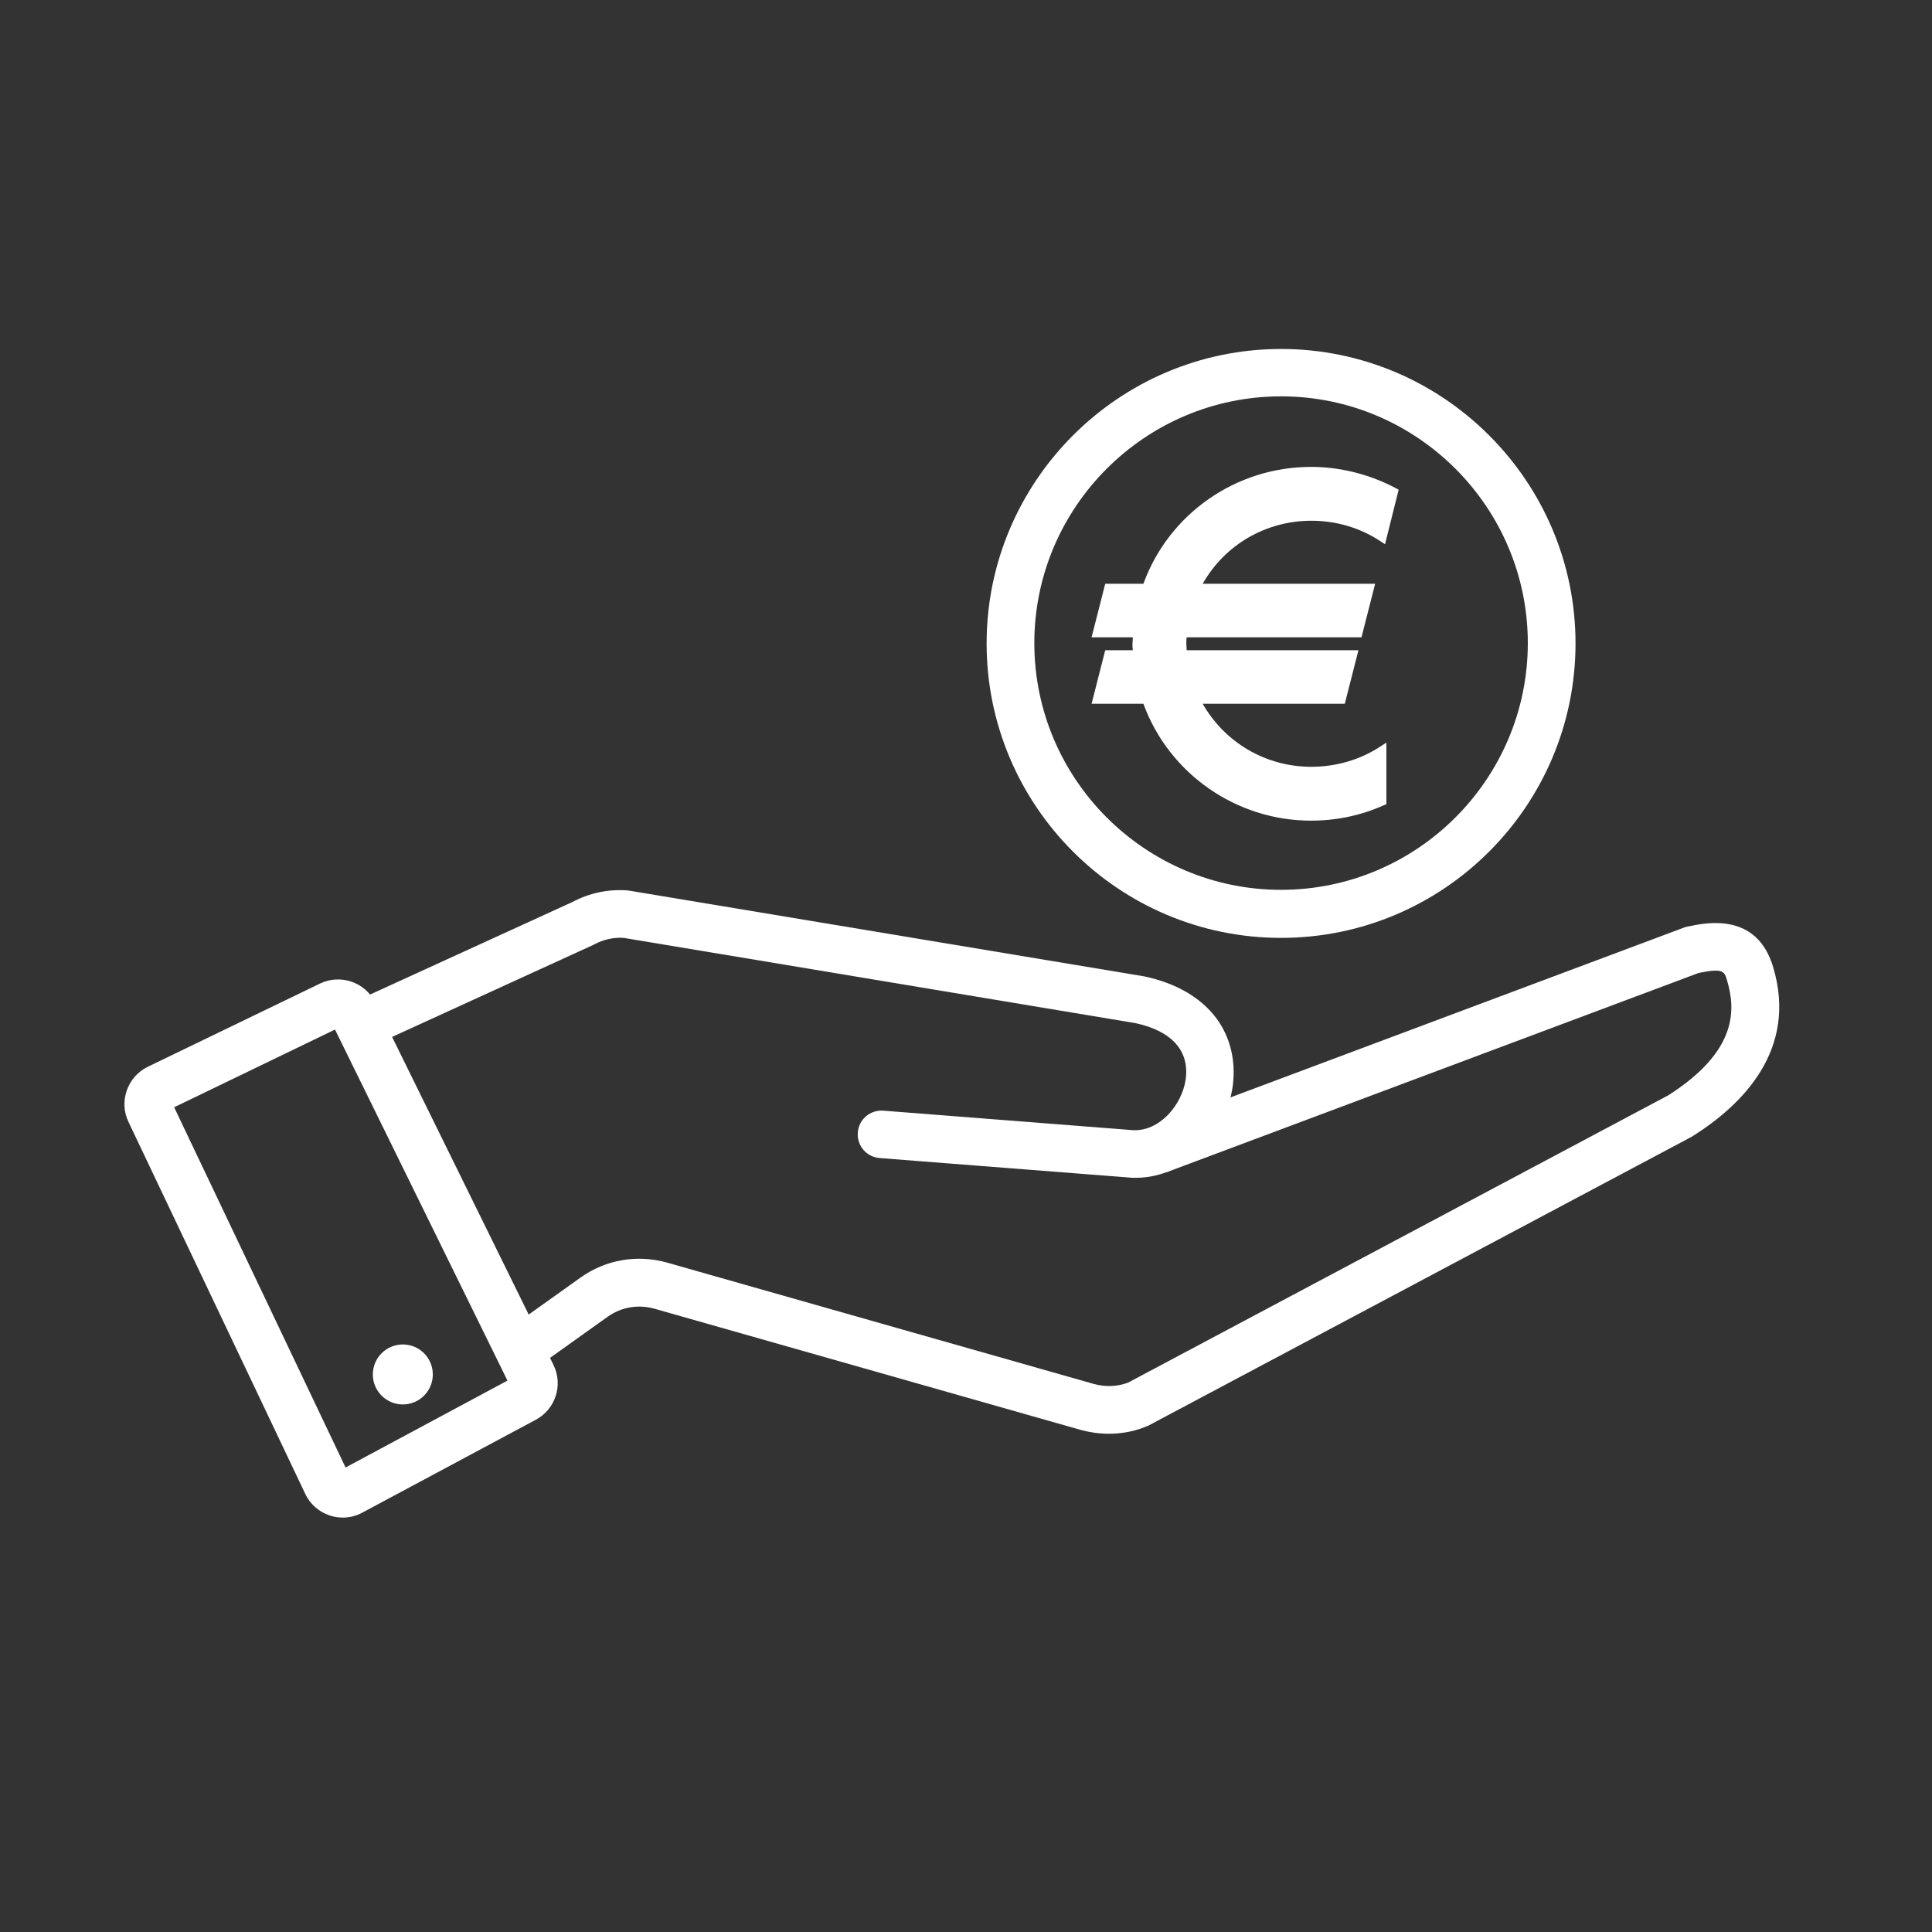 <?xml version="1.0" encoding="UTF-8"?>
<svg xmlns="http://www.w3.org/2000/svg" id="a" viewBox="0 0 566.9 566.9">
  <rect x="0" y="0" width="566.9" height="566.9" fill="#333333" stroke="none"/>
  <g>
    <g>
      <path d="M384.8,225c-13.4,0-25.4-7.1-31.9-18.5h41.7l4-15.7h-50.4c0-.6-.1-1.3-.1-1.9s0-1.3,.1-1.9h51.3l4-15.7h-50.6c6.5-11.5,18.6-18.5,31.9-18.5,7.2,0,14.1,2,20.1,5.9l1.5,1,4-16-.9-.5c-7.6-4-16.2-6.2-24.8-6.2-22,0-41.7,13.7-49.2,34.3h-11.2l-4,15.7h12.1c0,.6-.1,1.3-.1,1.9,0,.7,0,1.3,.1,1.9h-8.1l-4,15.7h15.2c7.5,20.5,27.2,34.3,49.2,34.3,7.4,0,14.6-1.5,21.3-4.5l.8-.3v-18.1l-2,1.3c-5.9,3.8-12.9,5.8-20,5.8Z" fill="#fff"></path>
      <path d="M375.9,275.2c-47.7,0-86.4-38.8-86.4-86.4s38.8-86.4,86.4-86.4,86.4,38.8,86.4,86.4-38.7,86.4-86.4,86.4Zm0-158.9c-39.9,0-72.4,32.5-72.4,72.4s32.5,72.4,72.4,72.4,72.4-32.5,72.4-72.4-32.5-72.4-72.4-72.4Z" fill="#fff"></path>
    </g>
    <path d="M333.2,345.6c-.7,0-1.4,0-2.1-.1l-73-5.7c-3.9-.3-6.7-3.7-6.4-7.5,.3-3.9,3.7-6.7,7.5-6.4l73,5.7c7.9,.6,14.6-7.3,15.7-14.8,1.2-8.4-4-14.3-14.8-16.6l-150.1-25c-3-.2-6,.5-8.6,1.9l-.4,.2-61,27.9c-3.5,1.6-7.7,.1-9.3-3.4-1.6-3.5-.1-7.7,3.4-9.3l60.8-27.8c5.1-2.7,10.7-3.9,16.5-3.4l.6,.1,150.8,25.1c9.4,2,16.7,6.3,21.2,12.4,4.1,5.6,5.7,12.6,4.7,19.9-1.9,13.3-13.2,26.8-28.5,26.8Z" fill="#fff"></path>
    <path d="M325.3,420.7c-2.7,0-5.5-.4-8.1-1.1l-125.2-35.6c-4.7-1.3-9.6-.5-13.6,2.3l-21.3,15.2-8.1-11.4,21.3-15.2c7.4-5.3,16.7-6.9,25.5-4.4l125.2,35.6c3.3,.9,6.8,.8,10-.4l158.5-84.3c20.6-13.1,19.7-25.4,17.3-33.6-.8-2.8-1.1-3.8-8.4-2.3l-156.2,58.5-4.9-13.1,157.3-58.9,.5-.1c5.6-1.2,20.4-4.3,25.2,11.9,7.2,24.1-8.8,40.2-23.5,49.5l-.5,.3-159.5,84.8-.3,.1c-3.5,1.5-7.3,2.2-11.2,2.2Z" fill="#fff"></path>
    <path d="M100.6,445.3c-1.3,0-2.6-.2-3.8-.6-3.1-1-5.8-3.3-7.2-6.3l-51.9-109.2c-2.9-6-.3-13.3,5.7-16.2l50.5-24.4c6-2.9,13.3-.4,16.2,5.6l52.3,106.3c2.9,5.9,.6,13-5.2,16.1l-50.8,27.2c-1.8,1-3.8,1.5-5.8,1.5Zm-49.5-120.4l50.3,105.7,47.5-25.5-50.6-103-47.2,22.8Z" fill="#fff"></path>
  </g>
  <circle cx="118.2" cy="403.3" r="8.8" fill="#fff"></circle>
</svg>
